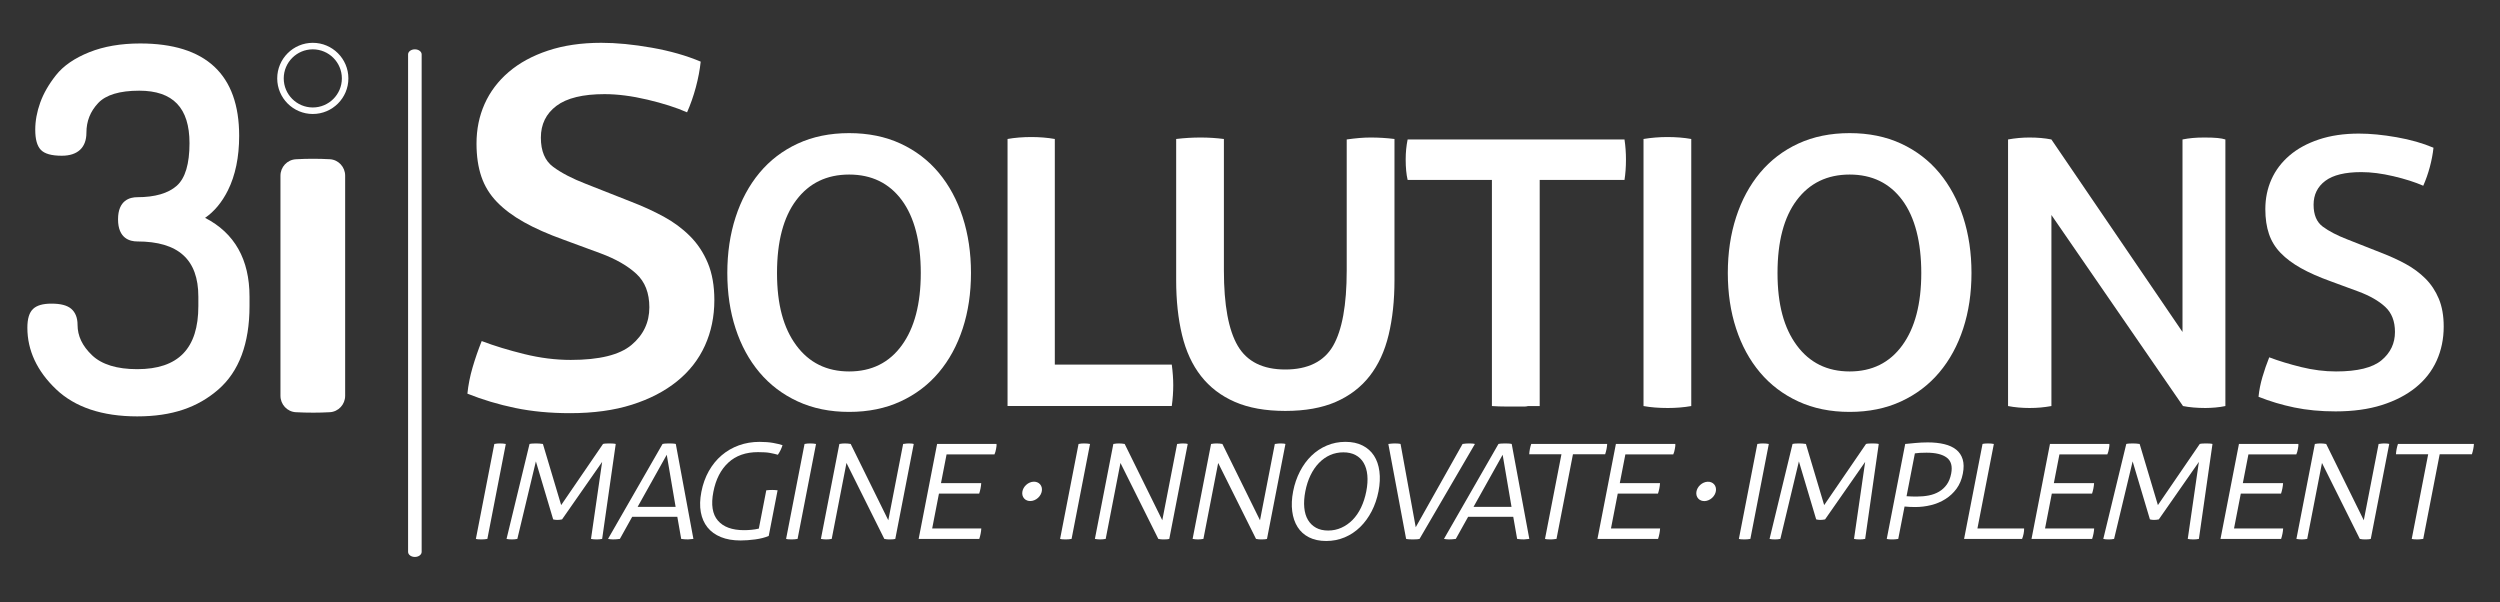 <?xml version="1.0" encoding="UTF-8"?> <svg xmlns="http://www.w3.org/2000/svg" id="Layer_1" viewBox="0 0 1500 361.45"><rect x="0" y="0" width="1500" height="361.45" fill="#333333" stroke="none"/><defs><style>.cls-1{fill:#fff;}</style></defs><path class="cls-1" d="m168.28,105.4c0-5.2,4.03-9.54,9.21-9.84.16,0,.32-.02.49-.03,3.3-.18,6.53-.27,9.7-.27,3.43,0,6.79.09,10.1.27.03,0,.07,0,.1,0,5.18.29,9.21,4.65,9.21,9.84v132.12c0,5.19-4.02,9.55-9.21,9.84-.03,0-.07,0-.1,0-3.3.18-6.53.27-9.7.27-3.7,0-7.2-.09-10.49-.27-.03,0-.07,0-.1,0-5.18-.29-9.21-4.65-9.21-9.84V105.4Z"></path><path class="cls-1" d="m187.68,68.39c-11.77,0-21.35-9.58-21.35-21.35s9.58-21.35,21.35-21.35,21.35,9.58,21.35,21.35-9.58,21.35-21.35,21.35Zm0-38.79c-9.62,0-17.44,7.82-17.44,17.44s7.82,17.44,17.44,17.44,17.44-7.82,17.44-17.44-7.82-17.44-17.44-17.44Z"></path><path class="cls-1" d="m123.05,130.71c5.51-3.79,10.08-9.28,13.64-16.37,4.52-9.01,6.81-20.06,6.81-32.84,0-36.78-19.98-55.42-59.4-55.42-11.56,0-21.82,1.76-30.51,5.24-8.81,3.52-15.54,8.15-19.98,13.76-4.32,5.45-7.51,11-9.48,16.5-1.98,5.5-2.98,10.96-2.98,16.22,0,5.76,1.08,9.7,3.31,12.06,2.27,2.41,6.4,3.58,12.63,3.58,9.52,0,14.76-4.9,14.76-13.79,0-6.92,2.3-12.74,7.04-17.8,4.62-4.93,12.91-7.44,24.62-7.44,20.31,0,30.19,10.31,30.19,31.51,0,12.41-2.56,20.99-7.6,25.49-5.14,4.59-13.13,6.91-23.77,6.91-4.3,0-11.51,1.72-11.51,13.28s7.21,13.27,11.51,13.27c24.69,0,36.68,10.84,36.68,33.14v5.62c0,25.48-12,37.87-36.68,37.87-12.18,0-21.29-2.81-27.1-8.35-5.85-5.58-8.7-11.56-8.7-18.28,0-4.23-1.3-7.48-3.85-9.64-2.45-2.05-6.3-3.05-11.79-3.05-5.16,0-8.77,1.03-11.03,3.16-2.31,2.18-3.44,5.87-3.44,11.3,0,13.58,5.78,25.98,17.17,36.86,11.35,10.84,27.74,16.33,48.74,16.33s36.31-5.41,48.63-16.09c12.44-10.78,18.75-27.64,18.75-50.11v-5.62c0-22.32-8.96-38.2-26.66-47.3Z"></path><path class="cls-1" d="m296.59,266.38c.58-.14,1.18-.23,1.78-.26.6-.03,1.17-.05,1.73-.05,1.25,0,2.38.1,3.39.31l-11.07,56.96c-1.09.21-2.22.31-3.4.31-.63,0-1.25-.02-1.87-.05-.62-.04-1.16-.12-1.62-.26l11.07-56.96Z"></path><path class="cls-1" d="m317.7,266.38c.58-.14,1.25-.23,1.99-.26.74-.03,1.45-.05,2.15-.05,1.25,0,2.56.1,3.91.31l10.95,36.68,25.11-36.68c.44-.14,1.04-.23,1.77-.26.74-.03,1.42-.05,2.05-.05.56,0,1.21.02,1.98.05.76.04,1.37.12,1.83.26l-8.15,56.96c-.59.14-1.18.23-1.78.26-.6.03-1.18.05-1.73.05-1.32,0-2.38-.11-3.18-.31l6.68-46.19-24.05,34.49c-1.02.21-1.98.31-2.88.31-.84,0-1.65-.1-2.45-.31l-10.37-34.8-11.13,46.51c-1.09.21-2.15.31-3.2.31-1.4,0-2.49-.11-3.28-.31l13.79-56.96Z"></path><path class="cls-1" d="m397.55,266.38c.58-.14,1.24-.23,1.98-.26.74-.03,1.45-.05,2.15-.05.56,0,1.2.02,1.92.05.73.04,1.35.12,1.88.26l10.56,56.96-3.2.31c-1.53,0-2.91-.11-4.12-.31l-2.33-13.27h-27.07l-7.39,13.27c-1.43.21-2.81.31-4.14.31-.56,0-1.11-.04-1.65-.11-.54-.07-.98-.14-1.32-.21l32.71-56.96Zm7.82,37.73l-5.32-31.25-17.47,31.25h22.78Z"></path><path class="cls-1" d="m459.76,294.18c.57-.07,1.17-.12,1.81-.16.63-.03,1.23-.05,1.79-.05.42,0,.92.02,1.51.05.58.04,1.15.09,1.69.16l-5.32,27.38c-2.28.98-4.99,1.67-8.14,2.09-3.15.42-6.08.63-8.79.63-4.53,0-8.46-.68-11.78-2.04-3.33-1.36-6-3.29-8.02-5.8-2.02-2.51-3.36-5.55-4.02-9.14-.66-3.59-.55-7.65.33-12.18.89-4.6,2.38-8.74,4.45-12.44,2.08-3.69,4.64-6.85,7.69-9.46,3.05-2.61,6.5-4.61,10.36-6.01,3.86-1.39,7.98-2.09,12.37-2.09,3.14,0,5.86.21,8.19.63,2.32.42,4.2.87,5.64,1.36-.35,1.05-.72,2-1.13,2.87-.42.87-.97,1.83-1.66,2.87-.73-.21-1.47-.4-2.24-.58-.77-.17-1.61-.35-2.51-.52-.91-.17-1.95-.3-3.12-.36-1.17-.07-2.52-.11-4.06-.11-7.32,0-13.25,2.09-17.78,6.27-4.54,4.18-7.54,10.03-9,17.56-1.49,7.66-.59,13.41,2.71,17.24,3.3,3.83,8.53,5.75,15.71,5.75,1.39,0,2.85-.07,4.38-.21,1.52-.14,3.02-.38,4.48-.73l4.47-22.99Z"></path><path class="cls-1" d="m482.72,266.38c.58-.14,1.18-.23,1.78-.26.6-.03,1.17-.05,1.73-.05,1.25,0,2.38.1,3.39.31l-11.07,56.96c-1.09.21-2.22.31-3.4.31-.63,0-1.25-.02-1.87-.05-.62-.04-1.16-.12-1.62-.26l11.07-56.96Z"></path><path class="cls-1" d="m503.63,266.38c.58-.14,1.2-.23,1.83-.26.63-.03,1.19-.05,1.68-.05,1.05,0,2.14.1,3.28.31l22.56,45.78,8.9-45.78c.14,0,.28-.02.43-.05.14-.03.29-.05.43-.05.36-.07.77-.12,1.23-.16.46-.03.86-.05,1.21-.05.49,0,1.02.02,1.61.05.58.04,1.07.12,1.46.26l-11.07,56.96c-.52.14-1.07.23-1.67.26-.6.03-1.18.05-1.73.05-.42,0-.92-.02-1.51-.05-.59-.04-1.15-.12-1.68-.26l-22.7-45.57-8.86,45.57c-1.09.21-2.19.31-3.3.31s-2.18-.11-3.18-.31l11.07-56.96Z"></path><path class="cls-1" d="m562.26,266.38h35.64c.06.42.05.91-.02,1.46-.07.56-.16,1.08-.25,1.57-.11.56-.23,1.11-.38,1.67-.14.56-.33,1.08-.57,1.57h-28.74l-3.35,17.24h24.14c-.03.49-.07.99-.14,1.52-.07.52-.15,1.06-.26,1.62-.09.49-.22,1.03-.37,1.62-.15.59-.3,1.1-.45,1.52h-24.14l-4.06,20.9h29.47c-.03.49-.07.99-.14,1.52-.07.52-.16,1.06-.26,1.62-.09.49-.22,1.03-.37,1.62-.15.59-.3,1.1-.45,1.52h-36.37l11.07-56.96Z"></path><path class="cls-1" d="m647.12,266.38c.58-.14,1.18-.23,1.78-.26.6-.03,1.17-.05,1.73-.05,1.25,0,2.38.1,3.39.31l-11.07,56.96c-1.09.21-2.22.31-3.4.31-.63,0-1.25-.02-1.87-.05-.62-.04-1.16-.12-1.62-.26l11.07-56.96Z"></path><path class="cls-1" d="m668.02,266.38c.58-.14,1.19-.23,1.83-.26.63-.03,1.19-.05,1.68-.05,1.05,0,2.14.1,3.28.31l22.56,45.78,8.9-45.78c.14,0,.28-.02.43-.05.15-.03.29-.05.43-.05.36-.07.77-.12,1.23-.16.46-.03.86-.05,1.21-.05.49,0,1.02.02,1.61.05.59.04,1.07.12,1.46.26l-11.07,56.96c-.52.14-1.07.23-1.67.26-.6.03-1.18.05-1.73.05-.42,0-.92-.02-1.51-.05-.59-.04-1.14-.12-1.67-.26l-22.71-45.57-8.86,45.57c-1.09.21-2.19.31-3.3.31s-2.17-.11-3.18-.31l11.07-56.96Z"></path><path class="cls-1" d="m726.65,266.38c.58-.14,1.2-.23,1.83-.26.63-.03,1.19-.05,1.68-.05,1.05,0,2.14.1,3.28.31l22.56,45.78,8.9-45.78c.14,0,.28-.02.43-.05.14-.03.29-.05.43-.05.36-.07.77-.12,1.23-.16.46-.03.86-.05,1.21-.05.49,0,1.02.02,1.61.05.58.04,1.07.12,1.46.26l-11.07,56.96c-.52.14-1.07.23-1.67.26-.6.03-1.18.05-1.73.05-.42,0-.92-.02-1.51-.05-.59-.04-1.15-.12-1.68-.26l-22.7-45.57-8.86,45.57c-1.09.21-2.19.31-3.3.31s-2.18-.11-3.18-.31l11.07-56.96Z"></path><path class="cls-1" d="m795.7,324.59c-3.97,0-7.4-.73-10.29-2.19-2.89-1.46-5.17-3.52-6.85-6.17-1.68-2.65-2.76-5.8-3.23-9.46-.47-3.66-.29-7.65.55-11.97.84-4.32,2.21-8.31,4.1-11.97,1.89-3.66,4.19-6.79,6.9-9.41,2.7-2.61,5.78-4.65,9.24-6.11,3.46-1.46,7.17-2.2,11.14-2.2s7.4.73,10.29,2.2c2.88,1.46,5.17,3.5,6.86,6.11,1.69,2.61,2.77,5.75,3.24,9.41.47,3.66.29,7.65-.55,11.97-.84,4.32-2.21,8.31-4.1,11.97-1.9,3.66-4.2,6.81-6.91,9.46-2.71,2.65-5.79,4.7-9.25,6.17-3.46,1.46-7.17,2.19-11.14,2.19Zm1.22-6.27c2.78,0,5.42-.56,7.9-1.67,2.48-1.11,4.72-2.68,6.71-4.7,1.99-2.02,3.7-4.49,5.1-7.42,1.4-2.93,2.45-6.17,3.14-9.72.69-3.55.9-6.77.63-9.67-.27-2.89-1.01-5.36-2.22-7.42-1.2-2.05-2.83-3.62-4.89-4.7-2.06-1.08-4.48-1.62-7.26-1.62s-5.51.54-7.95,1.62c-2.44,1.08-4.66,2.65-6.66,4.7-2,2.06-3.7,4.53-5.1,7.42-1.4,2.89-2.44,6.11-3.13,9.67-.69,3.55-.9,6.79-.63,9.72.27,2.93,1.01,5.4,2.21,7.42,1.21,2.02,2.82,3.59,4.83,4.7,2.01,1.11,4.45,1.67,7.31,1.67Z"></path><path class="cls-1" d="m833.04,266.38c.5-.07,1.09-.14,1.76-.21.67-.07,1.26-.1,1.74-.1.56,0,1.2.02,1.92.05.73.04,1.35.12,1.88.26l9.1,49.96,28.1-49.96c1.3-.21,2.57-.31,3.82-.31.56,0,1.16.02,1.82.05.66.04,1.25.12,1.78.26l-33.23,56.96c-.59.14-1.26.23-2.04.26-.77.03-1.44.05-2,.05-.63,0-1.3-.02-2.03-.05-.73-.04-1.39-.12-1.99-.26l-10.67-56.96Z"></path><path class="cls-1" d="m899.09,266.38c.58-.14,1.25-.23,1.99-.26.74-.03,1.45-.05,2.15-.05.56,0,1.2.02,1.92.05.73.04,1.35.12,1.88.26l10.56,56.96-3.19.31c-1.54,0-2.91-.11-4.12-.31l-2.33-13.27h-27.07l-7.39,13.27c-1.44.21-2.81.31-4.14.31-.56,0-1.11-.04-1.65-.11-.55-.07-.98-.14-1.32-.21l32.7-56.96Zm7.82,37.73l-5.32-31.25-17.47,31.25h22.78Z"></path><path class="cls-1" d="m936.87,272.55h-19.34c.03-.49.07-.99.14-1.52.07-.52.15-1.06.26-1.62.09-.49.21-1.01.36-1.57.14-.56.29-1.05.44-1.46h45.57c-.01.42-.05.89-.12,1.41-.07.52-.15,1.06-.26,1.62-.09.49-.21,1.01-.36,1.57-.14.56-.3,1.08-.46,1.57h-19.33l-9.87,50.79c-.14,0-.28.02-.43.05-.15.03-.29.05-.43.05-.36.07-.79.12-1.29.16-.49.03-.92.05-1.26.05-.56,0-1.16-.02-1.82-.05-.66-.04-1.21-.12-1.67-.26l9.87-50.79Z"></path><path class="cls-1" d="m969.53,266.38h35.64c.06.42.05.91-.02,1.46-.07.56-.16,1.08-.25,1.57-.11.56-.23,1.11-.38,1.67-.14.56-.33,1.08-.56,1.57h-28.74l-3.35,17.24h24.14c-.03.49-.07.99-.14,1.52-.07.52-.16,1.06-.26,1.62-.09.49-.22,1.03-.37,1.62-.15.59-.3,1.1-.45,1.52h-24.14l-4.06,20.9h29.47c-.03.49-.07.99-.14,1.52-.07.52-.15,1.06-.26,1.62-.09.49-.22,1.03-.37,1.62-.15.59-.3,1.1-.45,1.52h-36.37l11.07-56.96Z"></path><path class="cls-1" d="m1054.39,266.38c.58-.14,1.18-.23,1.77-.26.6-.03,1.18-.05,1.74-.05,1.25,0,2.38.1,3.39.31l-11.07,56.96c-1.09.21-2.22.31-3.4.31-.63,0-1.25-.02-1.87-.05-.62-.04-1.16-.12-1.62-.26l11.07-56.96Z"></path><path class="cls-1" d="m1075.5,266.38c.58-.14,1.25-.23,1.99-.26.74-.03,1.45-.05,2.15-.05,1.26,0,2.56.1,3.91.31l10.95,36.68,25.11-36.68c.45-.14,1.04-.23,1.78-.26.74-.03,1.42-.05,2.05-.05.56,0,1.21.02,1.98.05.76.04,1.37.12,1.83.26l-8.15,56.96c-.59.14-1.18.23-1.77.26-.6.03-1.18.05-1.74.05-1.32,0-2.38-.11-3.18-.31l6.68-46.19-24.05,34.49c-1.02.21-1.98.31-2.88.31-.84,0-1.65-.1-2.45-.31l-10.37-34.8-11.13,46.51c-1.09.21-2.15.31-3.2.31-1.4,0-2.49-.11-3.28-.31l13.79-56.96Z"></path><path class="cls-1" d="m1143.12,266.38c1.56-.14,3.57-.33,6.02-.58,2.45-.24,4.96-.36,7.54-.36,3.69,0,6.99.35,9.88,1.05,2.9.7,5.28,1.79,7.15,3.29,1.87,1.5,3.16,3.43,3.89,5.8.72,2.37.76,5.23.11,8.57-.69,3.55-1.96,6.58-3.8,9.09-1.85,2.51-4.08,4.58-6.7,6.22-2.62,1.64-5.48,2.84-8.59,3.61-3.11.77-6.27,1.15-9.47,1.15-2.16,0-4.3-.1-6.42-.31l-3.78,19.44c-1.29.21-2.43.31-3.4.31-.56,0-1.15-.02-1.77-.05-.62-.04-1.2-.12-1.73-.26l11.07-56.96Zm.8,31.35c1.24.07,2.27.12,3.1.16.83.04,1.8.05,2.92.05,2.65,0,5.11-.23,7.4-.68,2.28-.45,4.33-1.22,6.14-2.3,1.81-1.08,3.34-2.49,4.59-4.23,1.24-1.74,2.12-3.93,2.64-6.58.85-4.39-.03-7.58-2.63-9.56-2.61-1.99-6.67-2.98-12.17-2.98-1.6,0-2.93.04-3.99.1-1.06.07-2.06.18-2.99.31l-5,25.71Z"></path><path class="cls-1" d="m1189.52,266.38c.52-.14,1.09-.23,1.72-.26.63-.03,1.23-.05,1.79-.05,1.18,0,2.28.1,3.28.31l-9.85,50.69h28.01c.02.98-.08,2.02-.3,3.14-.23,1.18-.54,2.23-.92,3.14h-34.8l11.07-56.96Z"></path><path class="cls-1" d="m1229.97,266.38h35.64c.06.42.05.91-.02,1.46-.07.56-.16,1.08-.25,1.57-.11.56-.23,1.11-.38,1.67-.14.56-.33,1.08-.56,1.57h-28.74l-3.35,17.24h24.14c-.03.49-.07.99-.14,1.52-.07.52-.16,1.06-.26,1.62-.09.49-.22,1.03-.37,1.62-.15.59-.3,1.1-.45,1.52h-24.14l-4.06,20.9h29.47c-.03.49-.07.99-.14,1.52-.07.52-.15,1.06-.26,1.62-.09.49-.22,1.03-.37,1.62-.15.59-.3,1.1-.45,1.52h-36.37l11.07-56.96Z"></path><path class="cls-1" d="m1275.74,266.38c.58-.14,1.25-.23,1.99-.26.74-.03,1.45-.05,2.15-.05,1.26,0,2.56.1,3.91.31l10.95,36.68,25.11-36.68c.45-.14,1.04-.23,1.78-.26.74-.03,1.42-.05,2.05-.05.56,0,1.21.02,1.98.05.76.04,1.37.12,1.83.26l-8.15,56.96c-.59.14-1.18.23-1.77.26-.6.03-1.18.05-1.74.05-1.32,0-2.38-.11-3.18-.31l6.68-46.19-24.05,34.49c-1.02.21-1.98.31-2.88.31-.84,0-1.65-.1-2.45-.31l-10.37-34.8-11.13,46.51c-1.09.21-2.15.31-3.2.31-1.4,0-2.49-.11-3.28-.31l13.79-56.96Z"></path><path class="cls-1" d="m1343.36,266.38h35.64c.06.42.05.91-.02,1.46-.07.56-.16,1.08-.25,1.57-.11.56-.23,1.11-.38,1.67-.14.56-.33,1.08-.56,1.57h-28.74l-3.35,17.24h24.14c-.03.49-.07.99-.14,1.52-.07.52-.16,1.06-.26,1.62-.09.49-.22,1.03-.37,1.62-.15.59-.3,1.1-.45,1.52h-24.14l-4.06,20.9h29.47c-.03.49-.07.99-.14,1.52-.07.52-.15,1.06-.26,1.62-.09.49-.22,1.03-.37,1.62-.15.59-.3,1.1-.45,1.52h-36.37l11.07-56.96Z"></path><path class="cls-1" d="m1388.92,266.38c.58-.14,1.19-.23,1.83-.26.63-.03,1.19-.05,1.68-.05,1.05,0,2.14.1,3.28.31l22.56,45.78,8.9-45.78c.14,0,.28-.02.43-.05s.29-.05.43-.05c.36-.07.77-.12,1.23-.16.46-.03.86-.05,1.21-.05.49,0,1.02.02,1.61.05.58.04,1.07.12,1.46.26l-11.07,56.96c-.52.14-1.07.23-1.67.26-.6.03-1.18.05-1.73.05-.42,0-.92-.02-1.51-.05-.59-.04-1.14-.12-1.67-.26l-22.7-45.57-8.86,45.57c-1.09.21-2.19.31-3.3.31s-2.17-.11-3.18-.31l11.07-56.96Z"></path><path class="cls-1" d="m1456.91,272.55h-19.34c.03-.49.07-.99.14-1.52.07-.52.15-1.06.26-1.62.09-.49.21-1.01.36-1.57.14-.56.29-1.05.44-1.46h45.57c-.01.42-.05.89-.12,1.41s-.15,1.06-.26,1.62c-.09.49-.21,1.01-.36,1.57-.14.56-.3,1.08-.46,1.57h-19.33l-9.87,50.79c-.14,0-.28.02-.43.05-.15.03-.29.05-.43.05-.36.07-.79.12-1.29.16-.49.03-.92.05-1.26.05-.56,0-1.16-.02-1.82-.05-.66-.04-1.21-.12-1.67-.26l9.87-50.79Z"></path><ellipse class="cls-1" cx="619.24" cy="294.77" rx="6.4" ry="5.27" transform="translate(-37.41 492.64) rotate(-42.22)"></ellipse><ellipse class="cls-1" cx="1023.65" cy="294.77" rx="6.4" ry="5.27" transform="translate(67.53 764.42) rotate(-42.22)"></ellipse><path class="cls-1" d="m248.92,334.17c-2.25,0-4.07-1.36-4.07-3.04V32.64c0-1.68,1.82-3.04,4.07-3.04s4.07,1.36,4.07,3.04v298.49c0,1.68-1.82,3.04-4.07,3.04Z"></path><path class="cls-1" d="m280.44,236.22c.52-5.2,1.56-10.46,3.12-15.79,1.56-5.33,3.38-10.59,5.46-15.79,7.54,2.86,16.05,5.46,25.54,7.8,9.49,2.34,18.78,3.51,27.87,3.51,17.16,0,29.3-2.98,36.46-8.97,7.14-5.98,10.72-13.51,10.72-22.61,0-8.58-2.6-15.27-7.8-20.08-5.2-4.81-12.35-8.9-21.44-12.28l-22.22-8.19c-9.36-3.37-17.29-6.88-23.78-10.53-6.5-3.64-11.89-7.66-16.18-12.09-4.29-4.42-7.41-9.49-9.36-15.21-1.95-5.71-2.92-12.34-2.92-19.88,0-8.58,1.62-16.5,4.87-23.78,3.25-7.27,8.05-13.65,14.43-19.11,6.37-5.46,14.23-9.75,23.59-12.86,9.36-3.12,20.01-4.68,31.97-4.68,9.09,0,19.17.97,30.21,2.92,11.05,1.95,20.86,4.75,29.44,8.38-.52,4.94-1.5,10.08-2.92,15.4-1.43,5.33-3.19,10.33-5.26,15.01-6.5-2.86-14.43-5.39-23.78-7.6-9.36-2.21-17.94-3.31-25.73-3.31-13,0-22.61,2.34-28.85,7.02-6.24,4.68-9.36,11.05-9.36,19.1s2.47,13.91,7.41,17.54c4.93,3.64,11.43,7.02,19.49,10.14l27.68,10.92c6.75,2.6,13.12,5.53,19.1,8.77,5.98,3.25,11.24,7.15,15.79,11.7,4.55,4.55,8.12,9.94,10.72,16.18,2.6,6.24,3.9,13.65,3.9,22.22,0,9.88-1.89,18.98-5.65,27.29-3.77,8.32-9.36,15.47-16.77,21.44-7.41,5.98-16.44,10.66-27.09,14.03-10.66,3.38-23,5.07-37.04,5.07-11.96,0-22.94-1.04-32.94-3.12-10.01-2.08-19.56-4.94-28.66-8.58Z"></path><path class="cls-1" d="m509.49,247.14c-11.51,0-21.79-2.1-30.85-6.29-9.07-4.19-16.72-9.99-22.95-17.4-6.24-7.41-11.02-16.18-14.33-26.32-3.32-10.13-4.97-21.25-4.97-33.33s1.65-23.25,4.97-33.48c3.31-10.23,8.09-19.1,14.33-26.61,6.23-7.5,13.89-13.35,22.95-17.54,9.06-4.19,19.34-6.29,30.85-6.29s21.78,2.1,30.85,6.29c9.06,4.2,16.71,10.04,22.95,17.54,6.24,7.51,11.01,16.37,14.33,26.61,3.31,10.23,4.97,21.4,4.97,33.48s-1.66,23.2-4.97,33.33c-3.32,10.14-8.09,18.91-14.33,26.32-6.24,7.41-13.89,13.21-22.95,17.4-9.06,4.19-19.35,6.29-30.85,6.29Zm0-24.27c13.45,0,23.98-5.21,31.58-15.65,7.6-10.43,11.4-24.9,11.4-43.42s-3.8-33.48-11.4-43.72c-7.6-10.23-18.13-15.35-31.58-15.35s-24.03,5.12-31.73,15.35c-7.7,10.23-11.55,24.81-11.55,43.72s3.85,33,11.55,43.42c7.7,10.43,18.28,15.65,31.73,15.65Z"></path><path class="cls-1" d="m604.52,83.39c2.14-.39,4.43-.68,6.87-.88,2.43-.19,4.92-.29,7.46-.29,2.34,0,4.72.1,7.17.29,2.43.2,4.72.49,6.87.88v135.38h70.18c.59,4.49.88,8.58.88,12.28,0,4.09-.29,8.29-.88,12.57h-98.54V83.39Z"></path><path class="cls-1" d="m705.69,83.39c4.87-.59,9.75-.88,14.62-.88s9.36.29,14.03.88v78.95c0,20.67,2.78,35.73,8.33,45.18,5.56,9.46,15.06,14.18,28.51,14.18s23.19-4.72,28.66-14.18c5.45-9.45,8.19-24.51,8.19-45.18v-78.66c2.73-.39,5.26-.68,7.6-.88,2.34-.19,4.58-.29,6.73-.29,4.87,0,9.65.29,14.33.88v84.8c0,12.09-1.17,23-3.51,32.75-2.34,9.75-6.14,17.98-11.4,24.71-5.26,6.72-12.04,11.89-20.32,15.5-8.29,3.6-18.38,5.41-30.26,5.41s-21.98-1.81-30.26-5.41c-8.29-3.61-15.06-8.77-20.32-15.5-5.26-6.72-9.06-14.96-11.4-24.71-2.34-9.75-3.51-20.66-3.51-32.75v-84.8Z"></path><path class="cls-1" d="m895.17,107.95h-50.59c-.78-3.31-1.17-7.41-1.17-12.28,0-2.14.1-4.19.29-6.14.19-1.95.48-3.9.88-5.85h130.12c.58,3.9.88,7.89.88,11.99,0,4.49-.3,8.58-.88,12.28h-50.88v135.68h-7.02c-.59.19-1.27.29-2.05.29h-10.97c-3.02,0-5.9-.1-8.63-.29V107.95Z"></path><path class="cls-1" d="m986.1,83.39c2.34-.39,4.72-.68,7.16-.88,2.44-.19,4.83-.29,7.17-.29,2.53,0,5.02.1,7.46.29,2.44.2,4.73.49,6.87.88v160.24c-2.15.39-4.44.68-6.87.88-2.44.19-4.82.29-7.16.29-2.73,0-5.31-.1-7.75-.29-2.44-.2-4.73-.49-6.87-.88V83.39Z"></path><path class="cls-1" d="m1109.79,247.14c-11.51,0-21.79-2.1-30.85-6.29-9.06-4.19-16.72-9.99-22.95-17.4-6.24-7.41-11.02-16.18-14.33-26.32-3.32-10.13-4.97-21.25-4.97-33.33s1.65-23.25,4.97-33.48c3.31-10.23,8.09-19.1,14.33-26.61,6.24-7.5,13.89-13.35,22.95-17.54,9.06-4.19,19.34-6.29,30.85-6.29s21.78,2.1,30.85,6.29c9.06,4.2,16.71,10.04,22.95,17.54,6.23,7.51,11.01,16.37,14.33,26.61,3.31,10.23,4.97,21.4,4.97,33.48s-1.66,23.2-4.97,33.33c-3.32,10.14-8.09,18.91-14.33,26.32-6.24,7.41-13.89,13.21-22.95,17.4-9.07,4.19-19.35,6.29-30.85,6.29Zm0-24.27c13.45,0,23.98-5.21,31.58-15.65,7.6-10.43,11.4-24.9,11.4-43.42s-3.8-33.48-11.4-43.72c-7.6-10.23-18.13-15.35-31.58-15.35s-24.03,5.12-31.73,15.35c-7.7,10.23-11.55,24.81-11.55,43.72s3.85,33,11.55,43.42c7.7,10.43,18.28,15.65,31.73,15.65Z"></path><path class="cls-1" d="m1204.82,83.68c2.14-.39,4.29-.68,6.43-.88,2.14-.19,4.29-.29,6.43-.29,4.87,0,9.25.39,13.16,1.17l78.66,115.5v-115.5c1.95-.39,3.95-.68,5.99-.88,2.05-.19,4.43-.29,7.16-.29,3.31,0,5.94.1,7.9.29,1.95.2,3.51.49,4.68.88v159.95c-1.75.39-3.76.68-5.99.88-2.24.19-4.24.29-5.99.29-5.07,0-9.55-.4-13.45-1.17l-78.95-114.62v114.62c-2.15.39-4.29.68-6.43.88-2.15.19-4.39.29-6.72.29-2.15,0-4.34-.1-6.58-.29-2.24-.2-4.34-.49-6.29-.88V83.68Z"></path><path class="cls-1" d="m1355.11,238.07c.39-3.9,1.17-7.84,2.34-11.84,1.17-3.99,2.53-7.94,4.09-11.84,5.65,2.15,12.03,4.09,19.15,5.85,7.11,1.75,14.08,2.63,20.91,2.63,12.86,0,21.98-2.24,27.34-6.73,5.36-4.48,8.04-10.13,8.04-16.96,0-6.43-1.95-11.45-5.85-15.06-3.9-3.61-9.26-6.67-16.08-9.21l-16.67-6.14c-7.02-2.53-12.97-5.16-17.84-7.9-4.87-2.73-8.92-5.75-12.13-9.06-3.22-3.31-5.56-7.12-7.02-11.41-1.46-4.29-2.19-9.26-2.19-14.91,0-6.43,1.22-12.38,3.66-17.84,2.43-5.46,6.04-10.23,10.82-14.33,4.77-4.1,10.67-7.31,17.69-9.65,7.02-2.34,15.01-3.51,23.98-3.51,6.82,0,14.37.73,22.66,2.19,8.28,1.46,15.64,3.56,22.08,6.29-.39,3.71-1.13,7.56-2.19,11.55-1.07,4-2.39,7.75-3.95,11.26-4.87-2.14-10.82-4.04-17.84-5.7-7.02-1.65-13.45-2.48-19.3-2.48-9.75,0-16.96,1.75-21.64,5.26-4.68,3.51-7.02,8.29-7.02,14.33s1.85,10.43,5.56,13.16c3.7,2.73,8.58,5.26,14.62,7.6l20.76,8.19c5.07,1.95,9.84,4.14,14.33,6.58,4.48,2.44,8.43,5.37,11.84,8.77,3.41,3.41,6.09,7.46,8.04,12.13,1.95,4.68,2.92,10.23,2.92,16.67,0,7.41-1.42,14.23-4.24,20.47-2.83,6.24-7.02,11.6-12.57,16.08-5.56,4.49-12.33,8-20.32,10.53-8,2.53-17.25,3.8-27.78,3.8-8.97,0-17.21-.78-24.71-2.34-7.51-1.56-14.67-3.7-21.49-6.43Z"></path></svg> 